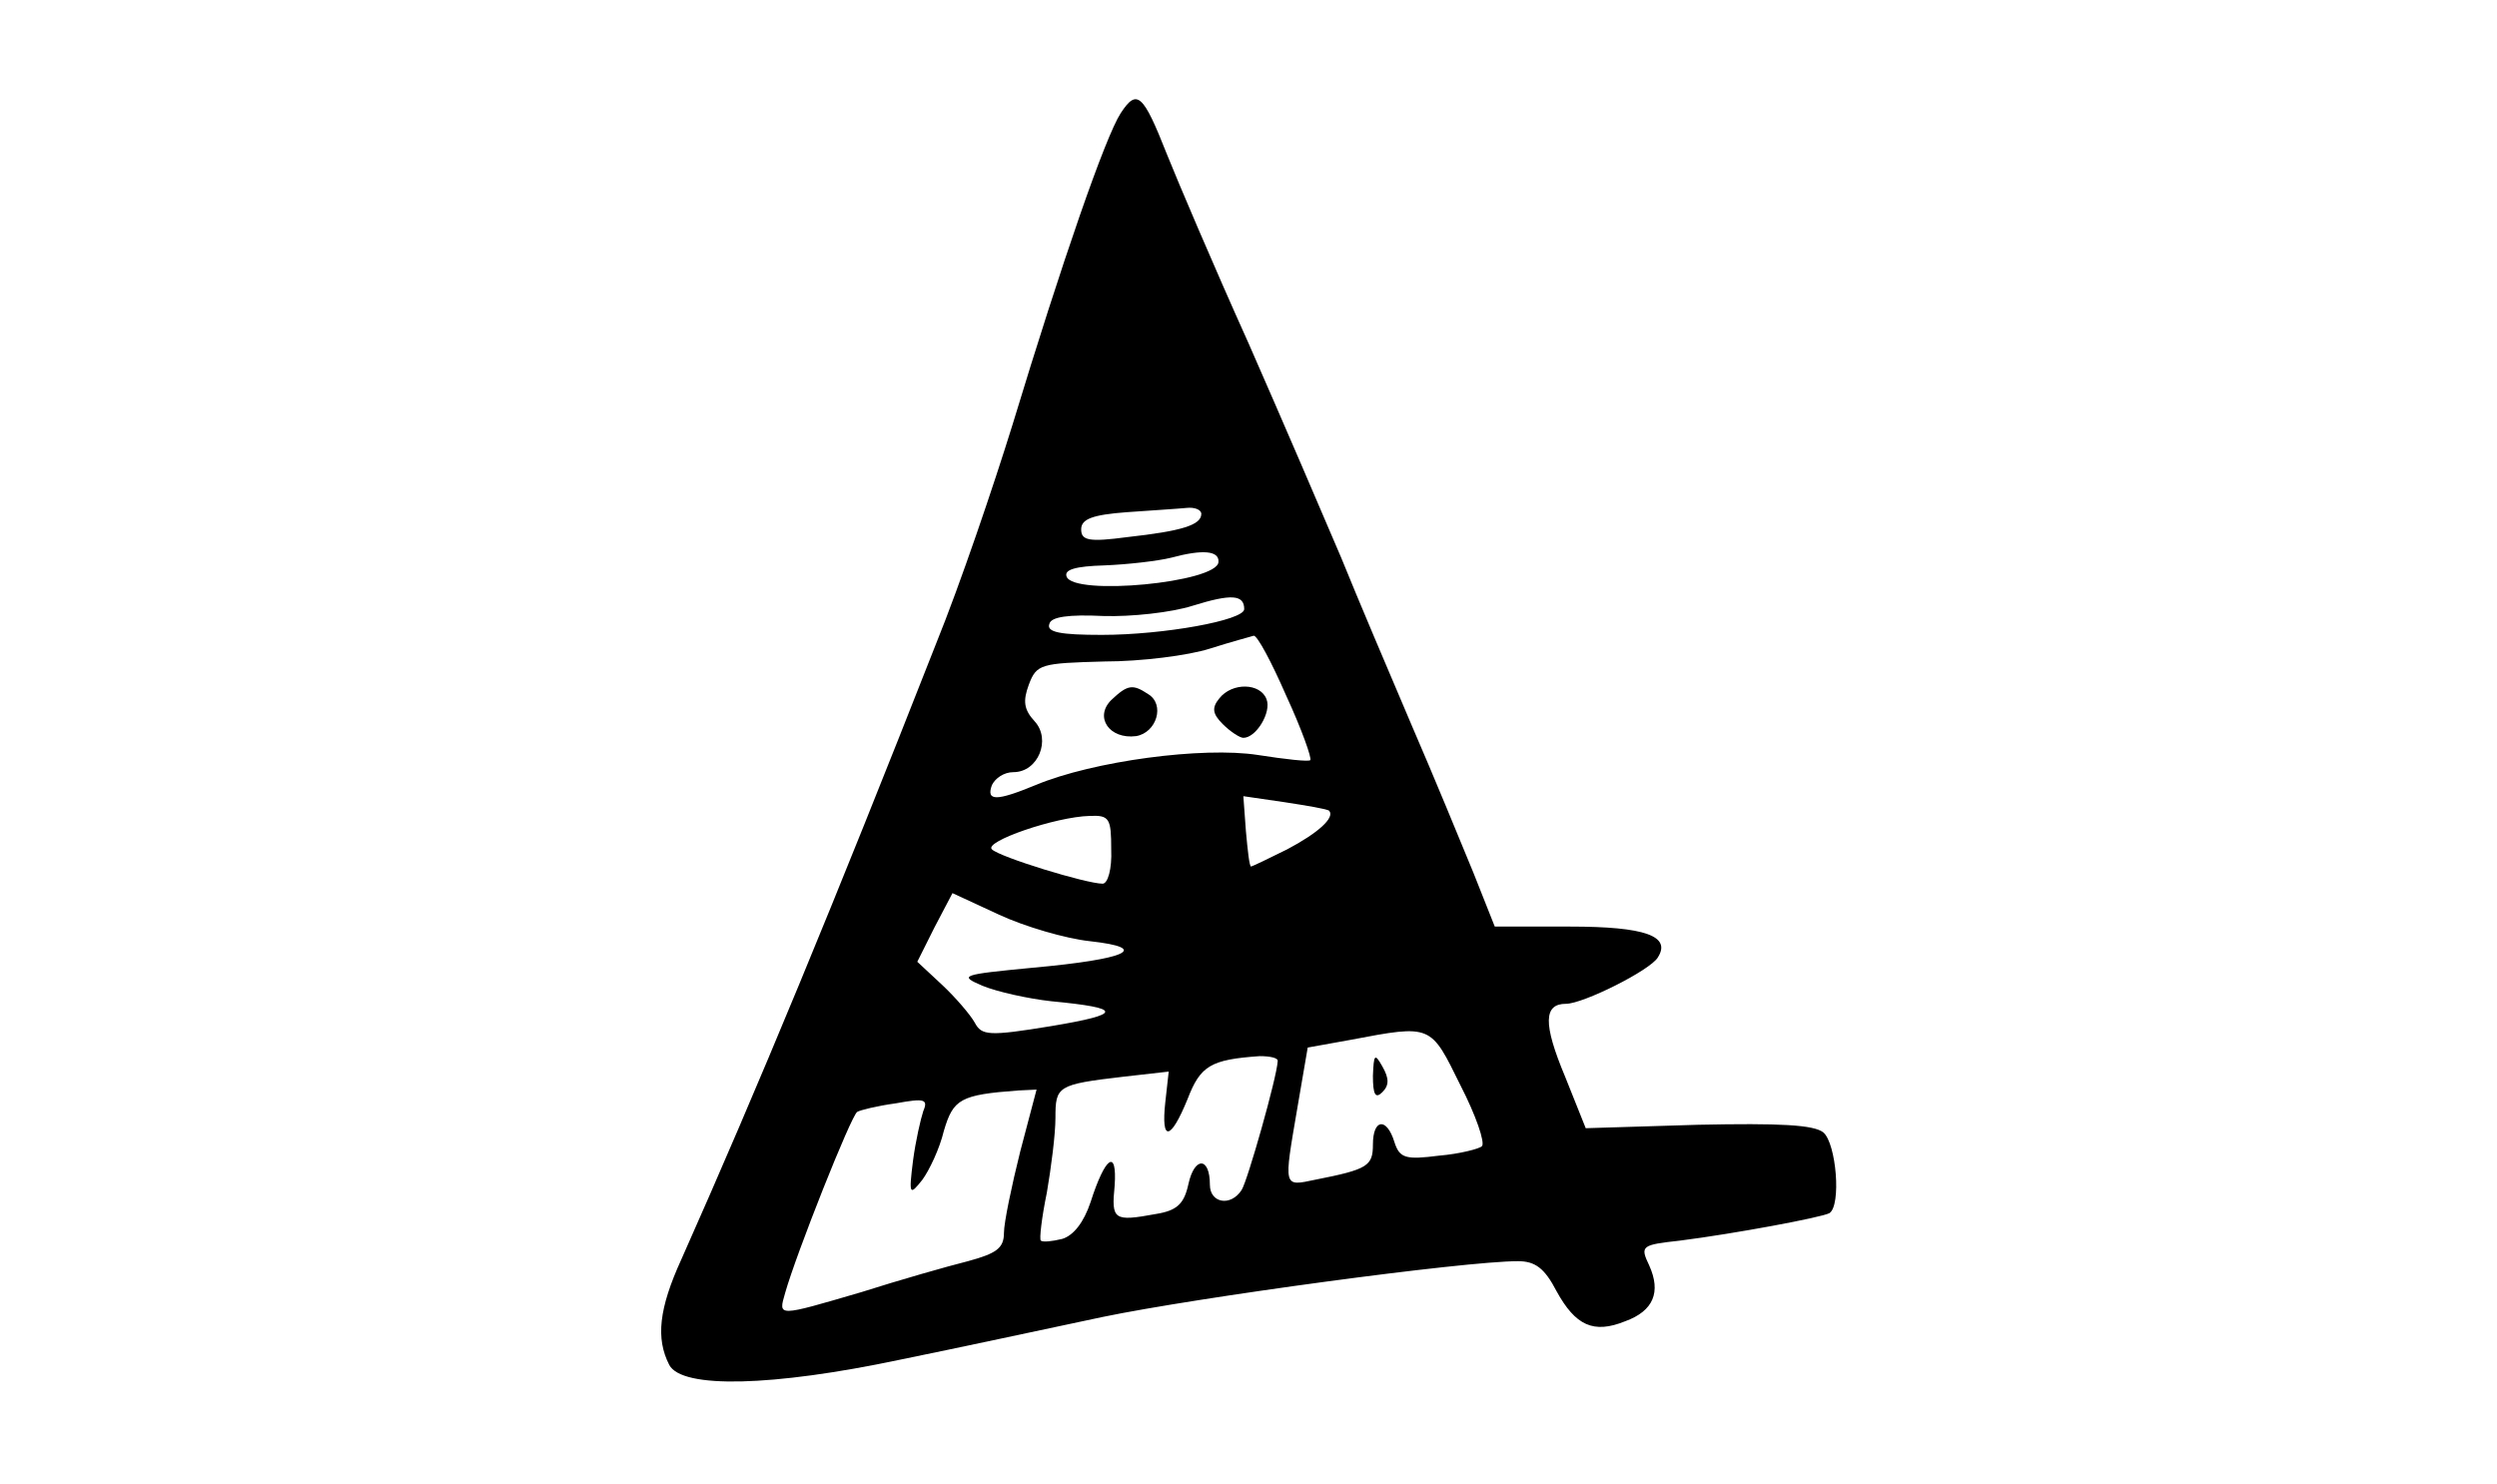<?xml version="1.0" standalone="no"?>
<!DOCTYPE svg PUBLIC "-//W3C//DTD SVG 20010904//EN"
 "http://www.w3.org/TR/2001/REC-SVG-20010904/DTD/svg10.dtd">
<svg version="1.0" xmlns="http://www.w3.org/2000/svg"
 width="291pt" height="173pt" viewBox="0 0 291 173"
 preserveAspectRatio="xMidYMid meet">

<g transform="translate(0,173) scale(0.1,-0.1)"
fill="#000000" stroke="none">
<path d="M1306 1598 c-18 -28 -68 -172 -126 -363 -22 -71 -61 -186 -89 -255
-119 -303 -208 -518 -297 -718 -26 -57 -30 -92 -14 -123 15 -28 121 -25 268 6
64 13 171 36 237 50 111 23 421 65 484 65 20 0 31 -8 45 -35 22 -40 43 -50 80
-35 33 12 42 34 28 65 -11 23 -9 24 36 29 63 8 165 27 174 32 14 9 8 81 -7 94
-11 9 -51 11 -146 9 l-131 -4 -24 60 c-26 62 -25 85 1 85 20 0 98 39 107 54
16 25 -15 36 -102 36 l-88 0 -25 63 c-14 34 -46 112 -72 172 -26 61 -63 148
-82 195 -20 47 -68 159 -108 250 -41 91 -83 190 -95 220 -28 71 -35 77 -54 48z
m94 -467 c0 -13 -23 -20 -86 -27 -45 -6 -54 -4 -54 9 0 12 13 17 53 20 28 2
60 4 70 5 9 1 17 -2 17 -7z m20 -56 c-1 -24 -169 -40 -177 -17 -3 8 10 12 44
13 26 1 62 5 78 9 37 10 56 8 55 -5z m30 -55 c0 -13 -94 -30 -166 -30 -48 0
-65 3 -61 13 2 8 22 11 63 9 32 -1 79 4 104 12 45 14 60 13 60 -4z m49 -101
c18 -39 30 -73 28 -75 -2 -2 -29 1 -61 6 -64 10 -192 -7 -259 -35 -46 -19 -58
-19 -51 0 4 8 14 15 25 15 29 0 44 38 25 59 -13 14 -14 24 -7 43 9 24 14 25
88 27 43 0 98 7 123 15 25 8 48 14 51 15 4 1 21 -31 38 -70z m50 -134 c7 -8
-13 -26 -49 -45 -22 -11 -41 -20 -42 -20 -2 0 -4 19 -6 41 l-3 41 48 -7 c26
-4 50 -8 52 -10z m-254 -45 c1 -23 -4 -40 -10 -40 -19 0 -120 31 -129 40 -10
9 74 38 114 39 23 1 25 -3 25 -39z m-25 -107 c72 -8 44 -21 -67 -31 -83 -8
-86 -9 -58 -21 17 -7 53 -15 80 -18 84 -8 84 -15 0 -29 -73 -12 -81 -11 -89 4
-5 9 -22 29 -38 44 l-29 27 20 40 21 40 54 -25 c30 -14 78 -28 106 -31z m432
-168 c18 -35 29 -67 25 -71 -3 -3 -26 -9 -50 -11 -39 -5 -46 -3 -52 16 -9 29
-25 27 -25 -3 0 -25 -6 -29 -67 -41 -38 -8 -37 -10 -21 84 l12 70 50 9 c95 18
93 18 128 -53z m-213 28 c-1 -19 -35 -139 -42 -150 -13 -20 -37 -15 -37 6 0
33 -18 33 -25 1 -5 -23 -13 -31 -38 -35 -49 -9 -52 -7 -48 33 3 44 -11 34 -28
-19 -8 -24 -20 -39 -33 -43 -12 -3 -23 -4 -25 -2 -2 1 1 27 7 56 5 29 10 68
10 87 0 37 2 39 79 48 l53 6 -4 -36 c-5 -46 6 -45 26 4 15 39 27 46 84 50 12
0 22 -2 21 -6z m-300 -105 c-10 -40 -19 -83 -19 -95 0 -18 -9 -24 -42 -33 -24
-6 -80 -22 -124 -36 -99 -29 -97 -29 -89 -1 13 46 77 207 84 211 3 2 23 7 45
10 33 6 38 5 32 -9 -3 -9 -9 -35 -12 -58 -5 -40 -4 -41 11 -22 8 11 20 36 25
57 11 37 19 42 87 47 l21 1 -19 -72z"/>
<path d="M1295 914 c-20 -20 -2 -46 29 -42 24 4 34 37 14 49 -18 12 -24 11
-43 -7z"/>
<path d="M1421 916 c-9 -11 -8 -18 4 -30 9 -9 20 -16 24 -16 15 0 33 30 27 45
-7 19 -40 20 -55 1z"/>
<path d="M1600 476 c0 -22 3 -27 11 -19 8 8 8 16 0 30 -9 16 -10 14 -11 -11z"/>
</g>
</svg>
